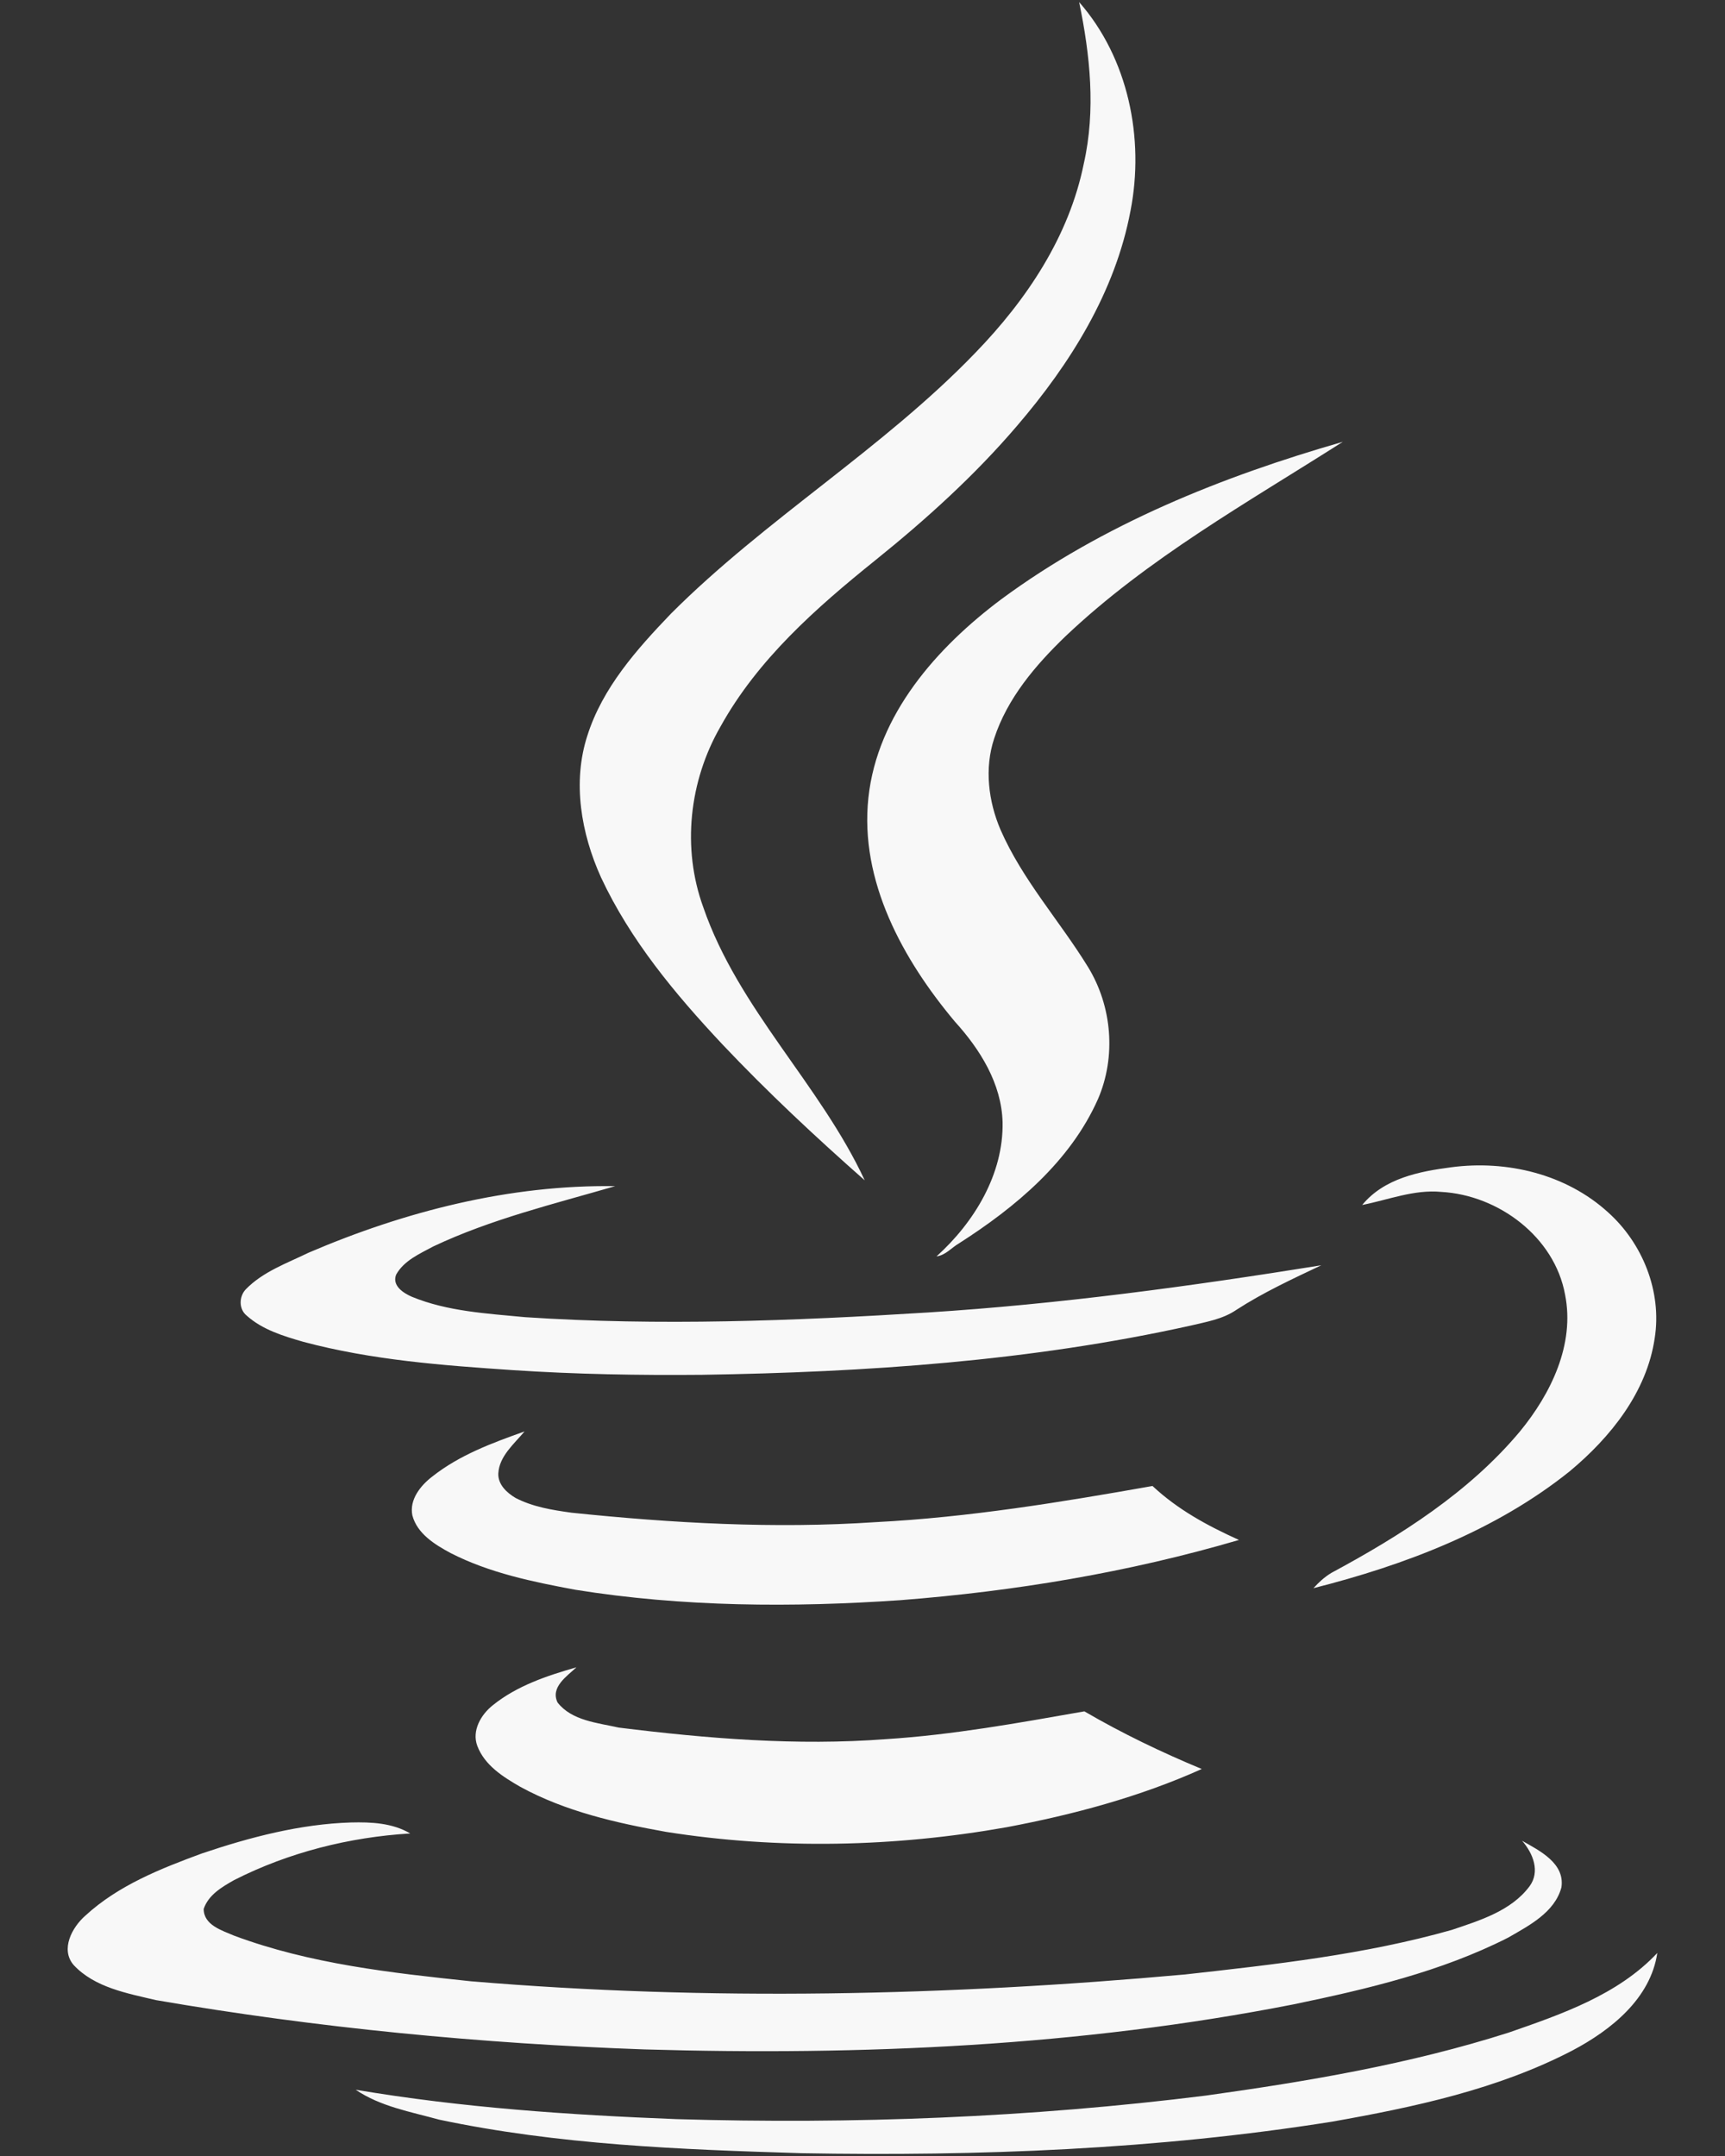<svg width="24" height="30" viewBox="0 0 24 30" fill="none" xmlns="http://www.w3.org/2000/svg">
<rect x="0" y="0" width="24" height="30" fill="#333333" stroke="none"/>
<g id="5151e0c8492e5103c096af88a51e8d81">
<path id="Vector" d="M8.362 12.209C8.085 11.597 7.961 10.882 8.173 10.233C8.384 9.569 8.858 9.037 9.333 8.541C10.652 7.22 12.279 6.25 13.57 4.909C14.284 4.172 14.875 3.289 15.079 2.276C15.247 1.532 15.167 0.766 15.014 0.029C15.699 0.81 15.925 1.926 15.729 2.932C15.517 4.062 14.89 5.062 14.153 5.922C13.562 6.615 12.884 7.228 12.177 7.797C11.353 8.46 10.543 9.175 10.025 10.109C9.588 10.867 9.485 11.801 9.785 12.625C10.273 14.04 11.411 15.09 12.031 16.424C11.345 15.819 10.674 15.192 10.047 14.528C9.391 13.828 8.771 13.084 8.362 12.209ZM12.082 11.101C11.958 12.26 12.563 13.354 13.285 14.215C13.635 14.601 13.934 15.075 13.949 15.615C13.963 16.337 13.555 17.008 13.03 17.482C13.154 17.468 13.242 17.358 13.344 17.3C14.131 16.797 14.89 16.162 15.276 15.294C15.531 14.704 15.473 14.003 15.138 13.456C14.744 12.814 14.226 12.245 13.92 11.545C13.752 11.152 13.694 10.692 13.832 10.276C14.015 9.715 14.408 9.255 14.824 8.854C15.969 7.768 17.355 6.994 18.682 6.148C17.005 6.63 15.349 7.293 13.934 8.336C13.037 9.007 12.206 9.941 12.082 11.101ZM20.053 16.585C20.849 16.629 21.629 17.212 21.775 18.015C21.913 18.707 21.578 19.393 21.147 19.918C20.44 20.764 19.484 21.369 18.522 21.887C18.427 21.945 18.347 22.018 18.274 22.099C19.543 21.778 20.812 21.297 21.84 20.472C22.409 19.998 22.912 19.371 23.022 18.62C23.124 17.971 22.854 17.3 22.373 16.869C21.789 16.337 20.965 16.14 20.192 16.242C19.747 16.3 19.258 16.395 18.952 16.767C19.317 16.695 19.674 16.549 20.053 16.585ZM4.22 18.671C5.175 18.926 6.16 18.999 7.137 19.065C8.012 19.123 8.888 19.138 9.77 19.13C12.046 19.094 14.335 18.941 16.567 18.445C16.779 18.394 17.012 18.357 17.202 18.226C17.574 17.985 17.982 17.796 18.383 17.606C16.567 17.898 14.744 18.146 12.906 18.263C11.046 18.379 9.172 18.452 7.305 18.328C6.773 18.277 6.225 18.248 5.73 18.044C5.613 17.993 5.452 17.891 5.511 17.737C5.62 17.54 5.839 17.446 6.028 17.344C6.831 16.964 7.706 16.753 8.559 16.505C7.093 16.483 5.635 16.855 4.293 17.431C3.994 17.577 3.658 17.694 3.418 17.942C3.323 18.044 3.323 18.219 3.432 18.306C3.651 18.503 3.943 18.591 4.22 18.671ZM16.035 20.677C14.759 20.903 13.475 21.114 12.184 21.18C10.769 21.275 9.354 21.194 7.954 21.049C7.684 21.012 7.414 20.968 7.174 20.844C7.05 20.771 6.926 20.655 6.933 20.501C6.947 20.261 7.152 20.093 7.298 19.918C6.846 20.079 6.393 20.246 6.014 20.546C5.853 20.669 5.693 20.866 5.737 21.085C5.803 21.34 6.051 21.493 6.269 21.61C6.809 21.887 7.414 22.011 8.005 22.121C9.5 22.361 11.024 22.369 12.527 22.266C14.117 22.142 15.699 21.88 17.238 21.428C16.801 21.231 16.385 21.005 16.035 20.677ZM8.02 23.2C7.611 23.317 7.195 23.456 6.86 23.725C6.692 23.856 6.561 24.083 6.641 24.294C6.743 24.564 6.999 24.725 7.239 24.863C7.866 25.206 8.574 25.366 9.267 25.49C10.835 25.738 12.447 25.702 14.007 25.425C14.934 25.25 15.86 25.002 16.72 24.615C16.159 24.382 15.612 24.119 15.087 23.813C14.175 23.973 13.256 24.141 12.322 24.2C11.09 24.294 9.843 24.192 8.61 24.039C8.318 23.973 7.954 23.944 7.757 23.689C7.655 23.477 7.888 23.324 8.02 23.2ZM17.997 27.89C19.018 27.678 20.046 27.437 20.98 26.963C21.271 26.795 21.629 26.613 21.724 26.263C21.775 25.928 21.424 25.753 21.177 25.614C21.33 25.789 21.432 26.044 21.279 26.249C21.023 26.591 20.586 26.723 20.199 26.854C18.989 27.197 17.734 27.335 16.487 27.474C13.183 27.773 9.857 27.846 6.554 27.569C5.445 27.452 4.314 27.328 3.257 26.934C3.089 26.861 2.834 26.788 2.834 26.562C2.9 26.366 3.089 26.256 3.257 26.161C4.016 25.775 4.862 25.563 5.708 25.512C5.46 25.366 5.168 25.352 4.884 25.359C4.176 25.381 3.483 25.563 2.812 25.789C2.236 26.001 1.645 26.234 1.186 26.657C1.004 26.817 0.836 27.124 1.025 27.343C1.317 27.656 1.769 27.736 2.17 27.831C4.417 28.218 6.692 28.436 8.968 28.517C11.987 28.605 15.028 28.473 17.997 27.89ZM20.987 28.284C19.616 28.721 18.194 28.962 16.779 29.159C14.335 29.465 11.87 29.56 9.412 29.487C7.917 29.429 6.422 29.327 4.949 29.078C5.292 29.312 5.715 29.385 6.109 29.494C7.765 29.844 9.464 29.91 11.149 29.961C13.621 30.005 16.093 29.91 18.529 29.523C19.682 29.319 20.841 29.071 21.877 28.532C22.416 28.247 22.964 27.809 23.058 27.175C22.511 27.758 21.724 28.028 20.987 28.284Z" fill="#F8F8F8"/>
</g>
</svg>
